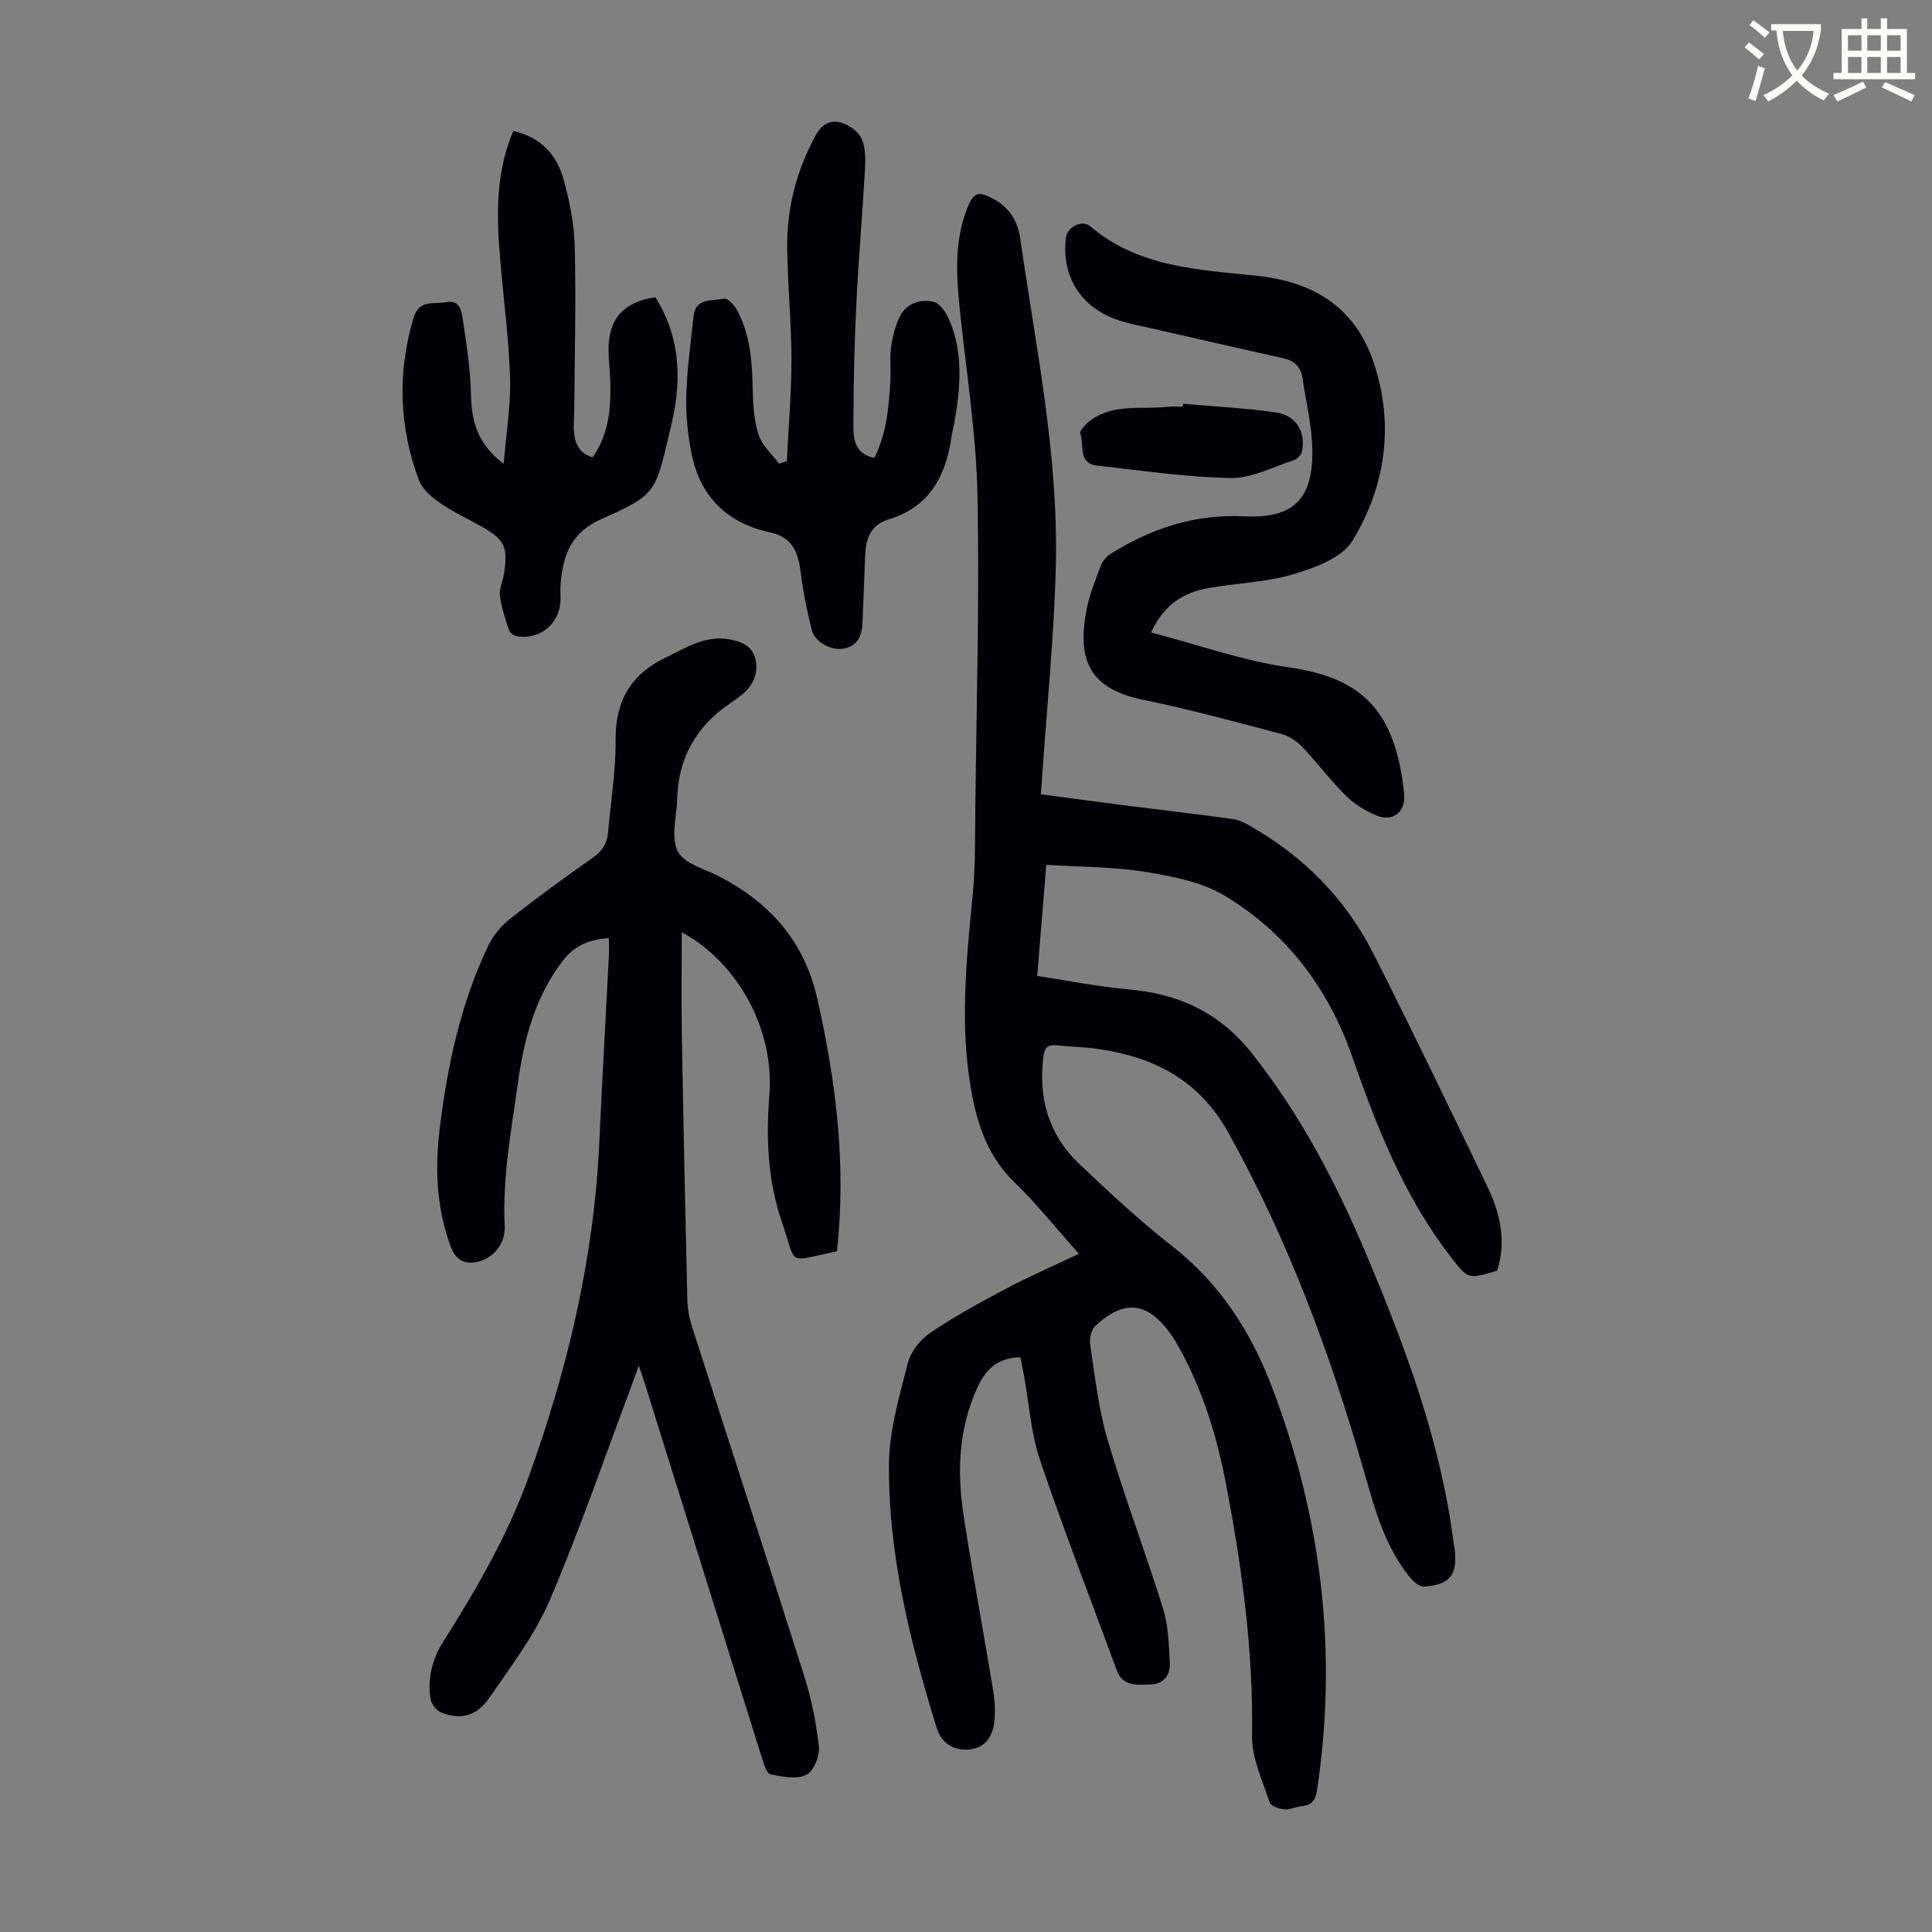 <svg enable-background="new 0 0 400 400" viewBox="0 0 400 400" xmlns="http://www.w3.org/2000/svg"><rect x="0" y="0" width="400" height="400" fill="#808080" stroke="none"/><path d="m362.1 8.8c1.1.8 2.1 1.6 3.1 2.4l-1 1.1c-1.3-1.1-2.3-2-3-2.5zm1.9 4.8c.5.2.9.4 1.4.5-.6 2.3-1.3 4.5-1.9 6.8l-1.5-.5c.8-2.1 1.4-4.3 2-6.8zm-1-9.4c1.3.9 2.4 1.8 3.4 2.5l-1 1.1c-1.4-1.2-2.4-2.1-3.2-2.6zm3.7 2.2v-1.4h10.3v1.2c-.5 3.6-1.8 6.8-4 9.4 1.5 1.6 3.4 2.8 5.7 3.8-.3.4-.7.8-1.1 1.4-2.3-1.1-4.1-2.5-5.6-4.1-1.6 1.6-3.6 3.1-5.9 4.3-.3-.5-.7-.9-1-1.3 2.4-1.1 4.4-2.5 6-4.1-1.9-2.5-3-5.6-3.3-9.3h-1.1zm8.8 0h-6.4c.3 3.3 1.3 6 3 8.2 2-2.3 3.1-5.1 3.4-8.2z" fill="#fbfcfa"/><path d="m385.3 3.8h1.3v2.2h2.8v-2.2h1.3v2.2h4.1v9.1h1.7v1.3h-16.9v-1.3h1.7v-9.1h4.1v-2.2zm.4 13.1.7 1.2c-1.8.9-3.8 1.9-6 2.9-.2-.4-.5-.8-.8-1.3 2.3-1 4.3-1.9 6.1-2.8zm-3.1-6.4h2.8v-3.2h-2.8zm0 4.6h2.8v-3.3h-2.8zm4-4.6h2.8v-3.2h-2.8zm0 4.6h2.8v-3.3h-2.8zm3.7 1.9c2.1.9 4.1 1.8 6.1 2.7l-.7 1.3c-2.2-1.1-4.2-2-6.1-2.9zm3.2-9.7h-2.8v3.2h2.8zm-2.8 7.8h2.8v-3.3h-2.8z" fill="#fbfcfa"/><g fill="#010106"><path d="m211.26 281.01c-4.53.06-7.07 2.31-8.84 6.13-3.98 8.59-4.31 17.55-2.92 26.62 1.84 12.04 4.12 24.02 6.09 36.04.38 2.29.53 4.71.23 6.99-.38 2.81-1.88 5.05-5.08 5.4-3.28.36-5.83-1.29-6.82-4.49-5.5-17.79-10.02-35.84-9.87-54.55.05-7 2.16-14.06 3.91-20.94.6-2.35 2.57-4.85 4.62-6.24 4.96-3.37 10.25-6.27 15.56-9.08 4.81-2.55 9.81-4.72 15.24-7.3-4.74-5.31-8.77-10.38-13.38-14.85-5.29-5.13-7.53-11.51-8.81-18.39-2.55-13.71-1.14-27.4.2-41.12.57-5.88.47-11.83.54-17.75.24-21.6.87-43.2.45-64.79-.24-12.36-2.17-24.69-3.49-37.02-.81-7.61-1.55-15.17 1.36-22.52 1.34-3.38 2.28-3.66 5.5-1.92s4.97 4.63 5.46 8.05c3.23 22.46 7.92 44.8 7.39 67.62-.34 14.75-1.86 29.46-2.86 44.2-.07 1-.14 1.99-.23 3.35 5.73.76 11.34 1.53 16.96 2.24 7.54.96 15.1 1.84 22.63 2.86 1.17.16 2.36.68 3.41 1.27 11.21 6.33 20.01 15.13 25.82 26.59 8.08 15.94 15.8 32.07 23.57 48.17 2.68 5.56 4.03 11.37 2.07 17.49-6.12 1.85-6.05 1.78-9.73-3.01-9.56-12.42-15.2-26.72-20.29-41.33-4.91-14.11-13.58-25.56-26.33-33.25-4.78-2.88-10.85-4.05-16.5-4.97-6.57-1.07-13.33-1-20.5-1.46-.63 7.65-1.22 14.94-1.88 23.01 6.4.97 12.62 2.23 18.91 2.78 10.34.9 18.81 4.79 25.4 13.07 10.13 12.73 17.57 26.94 23.84 41.82 8.14 19.29 15.42 38.86 18.08 59.82.04.33.13.66.17.99.71 5.46-.85 7.56-6.3 7.94-.91.06-2.14-.96-2.83-1.8-5.27-6.39-7.35-14.17-9.57-21.93-7-24.44-15.76-48.15-28.24-70.44-6.02-10.75-15.33-15.47-26.83-17.13-2.87-.42-5.79-.45-8.68-.76-1.69-.18-2.42.48-2.64 2.15-1.14 8.62.98 16.28 7.3 22.31 6.23 5.94 12.57 11.84 19.35 17.13 9.89 7.72 16.29 17.74 20.65 29.18 10.27 26.96 13.63 54.74 9.34 83.38-.32 2.15-1.09 3.17-3.2 3.38-1.22.12-2.43.78-3.6.66-1.09-.11-2.79-.7-3.03-1.47-1.47-4.52-3.71-9.17-3.64-13.75.29-17.92-2.16-35.48-5.55-52.95-1.84-9.45-4.73-18.63-9.39-27.15-.59-1.08-1.21-2.14-1.93-3.14-4.74-6.6-9.49-7.2-15.52-1.7-.88.8-1.32 2.7-1.12 3.97 1.01 6.6 1.73 13.33 3.61 19.7 3.48 11.78 7.86 23.29 11.5 35.02 1.1 3.54 1.19 7.45 1.37 11.21.12 2.52-1.34 4.38-4.04 4.4-2.67.03-5.67.57-6.97-2.99-5.29-14.48-10.91-28.85-15.85-43.45-1.88-5.55-2.25-11.6-3.31-17.42-.25-1.33-.52-2.63-.76-3.88z"/><path d="m173.28 259.05c-10.68 2.27-8.22 3.13-11.4-6.08-2.91-8.43-3.31-17.3-2.59-26.21 1.09-13.53-6.45-27.42-18.14-33.76 0 7.08-.1 14.18.02 21.29.31 18.23.7 36.47 1.13 54.7.04 1.86.38 3.78.94 5.56 7.73 24.15 15.61 48.25 23.25 72.42 1.5 4.76 2.53 9.75 3.05 14.7.2 1.91-1.12 5.08-2.65 5.81-2 .97-4.95.38-7.37-.13-.79-.16-1.36-2.11-1.75-3.33-8.13-25.9-16.22-51.81-24.31-77.72-.3-.96-.63-1.9-1.19-3.59-.66 1.82-1.09 3.02-1.53 4.22-5.58 14.83-10.71 29.86-16.94 44.41-3.08 7.19-8.01 13.65-12.49 20.17-2.65 3.85-6.02 4.64-10 3.03-.96-.39-2-1.73-2.17-2.77-.67-4.24.35-8.27 2.62-11.86 6.82-10.79 13.21-21.78 17.59-33.84 8.16-22.51 13.64-45.57 14.73-69.58.58-12.85 1.33-25.7 1.98-38.55.06-1.2.01-2.41.01-3.71-4.08.3-7.14 1.47-9.65 4.8-5.68 7.52-7.94 16.1-9.2 25.19-1.36 9.85-3.23 19.63-2.73 29.67.17 3.44-2.16 6.32-5.02 7.19-2.94.9-5.03-.01-6.11-2.89-3.03-8.05-3.34-16.36-2.29-24.8 1.62-13.04 4.36-25.79 10.08-37.71 1.01-2.1 2.72-4.08 4.56-5.53 5.54-4.35 11.24-8.51 17.01-12.55 1.92-1.34 2.96-2.92 3.16-5.15.57-6.45 1.63-12.91 1.58-19.35-.06-8.02 3.23-13.53 10.27-16.91 4.17-2 8.19-4.7 13.21-3.83 2.54.44 4.87 1.36 5.48 4.2.64 3-.57 5.45-2.91 7.35-.78.63-1.61 1.21-2.44 1.77-6.97 4.74-10.64 11.29-10.87 19.73-.1 3.69-1.35 8 .14 10.89 1.33 2.57 5.68 3.63 8.76 5.25 10.42 5.49 17.42 13.35 20.13 25.29 3.9 17.27 6.01 34.54 4.05 52.21z"/><path d="m238.3 130.95c9.85 2.56 19.1 5.89 28.62 7.24 15.09 2.13 22.04 9.01 23.79 26.15.38 3.67-2.28 5.92-5.72 4.5-2.3-.95-4.59-2.37-6.36-4.12-3.17-3.14-5.85-6.77-8.94-10.01-1.16-1.21-2.76-2.32-4.36-2.74-9.5-2.51-19-5.11-28.62-7.08-10.91-2.24-13.78-7.98-11.78-18.51.6-3.16 1.84-6.21 2.97-9.23.36-.95 1.16-1.93 2.02-2.47 8.43-5.28 17.49-8.29 27.61-7.78 10.07.5 14.27-3.36 14.18-13.54-.05-5.05-1.31-10.1-2.05-15.14-.33-2.25-1.68-3.53-3.87-4.02-9.04-2.04-18.07-4.08-27.1-6.15-2.6-.6-5.27-1.07-7.76-1.98-7.39-2.71-11.22-9.17-10.23-16.89.25-1.92 2.58-3.37 4.36-2.71.21.08.42.18.59.32 10.02 8.61 22.63 9.04 34.71 10.33 12.02 1.29 20.36 6.83 24.09 18.08 4.24 12.75 2.43 25.48-4.45 36.77-2.14 3.52-7.73 5.57-12.16 6.9-5.6 1.68-11.65 1.84-17.47 2.85-5.04.88-9.25 3.14-12.07 9.23z"/><path d="m162.91 95.5c.34-7.08.96-14.17.95-21.25-.01-7.6-.79-15.19-.88-22.79-.1-8.29 1.89-16.13 5.92-23.47 1.33-2.42 3.2-3.27 5.44-2.54 1.58.51 3.39 1.83 4.04 3.26.82 1.82.82 4.13.71 6.21-.52 9.36-1.34 18.71-1.8 28.08-.4 8.15-.57 16.32-.61 24.48-.01 3.03-.01 6.44 4.35 7.32 2.56-5.09 2.99-10.52 3.31-15.96.14-2.34-.16-4.73.16-7.04.3-2.16.87-4.4 1.85-6.33 1.37-2.71 4.24-3.59 6.89-3 1.35.3 2.69 2.32 3.34 3.86 2.89 6.87 2.26 14 1.02 21.12-.17.99-.46 1.96-.6 2.96-1.15 8.15-4.57 14.57-13.04 17.13-3.75 1.13-4.7 4.03-4.84 7.46-.2 4.69-.34 9.38-.56 14.07-.12 2.54-1.01 4.64-3.81 5.2-2.55.51-6.02-1.27-6.67-3.81-1.02-3.98-1.81-8.05-2.33-12.13s-1.74-7.12-6.33-8.11c-8.81-1.9-14.43-7.33-16.22-16.22-.79-3.91-1.22-7.99-1.11-11.97.15-5.56.9-11.11 1.52-16.64.43-3.85 3.95-2.99 6.28-3.58.68-.17 2.18 1.39 2.74 2.46 2.75 5.18 3.11 10.85 3.22 16.6.06 3.1.27 6.33 1.23 9.22.73 2.19 2.76 3.95 4.21 5.9.54-.16 1.08-.32 1.62-.49z"/><path d="m106.28 27.12c5.67 1.28 8.94 4.9 10.34 9.83 1.3 4.58 2.25 9.4 2.37 14.13.29 11.06-.02 22.14-.09 33.21-.01 1.79-.21 3.59-.04 5.36.22 2.32 1.19 4.25 3.83 5.03 3.26-4.59 3.78-9.76 3.69-15.05-.04-2.35-.36-4.69-.39-7.04-.07-6.51 3.06-10.06 9.68-11.05 5.04 7.94 5.5 16.53 3.54 25.47-.22.98-.44 1.96-.68 2.94-2.91 12.13-2.75 12.49-14.1 17.55-6.17 2.75-7.82 7.38-8.35 13.18-.1 1.11-.01 2.24-.02 3.36-.06 4.87-4.03 8.39-8.82 7.73-.66-.09-1.61-.62-1.79-1.16-.81-2.37-1.62-4.78-1.94-7.24-.19-1.47.6-3.05.84-4.59.88-5.6.11-7.12-4.85-9.88-2.83-1.58-5.8-2.96-8.45-4.81-1.73-1.21-3.63-2.85-4.33-4.72-4.1-11.01-4.48-22.2-1.1-33.55 1.17-3.94 4.21-2.76 6.74-3.26 2.65-.53 3.15 1.56 3.39 3.17.79 5.26 1.66 10.57 1.75 15.87.1 5.58 1.34 10.31 6.78 14.45.52-6.39 1.49-12.12 1.32-17.81-.24-8.14-1.35-16.26-2.03-24.4-.75-8.95-1.07-17.87 2.71-26.72z"/><path d="m244.95 83.6c6.43.57 12.91.87 19.29 1.8 4.12.6 6.17 4.15 5.32 8.07-.15.71-1 1.59-1.72 1.82-4.31 1.39-8.69 3.75-13.01 3.68-9.22-.16-18.43-1.56-27.63-2.56-4.12-.45-2.66-4.3-3.54-6.63-.23-.6 1.28-2.17 2.29-2.88 4.85-3.4 10.56-2.07 15.93-2.68.99-.11 2.01-.02 3.02-.02.02-.19.03-.39.05-.6z"/></g></svg>
